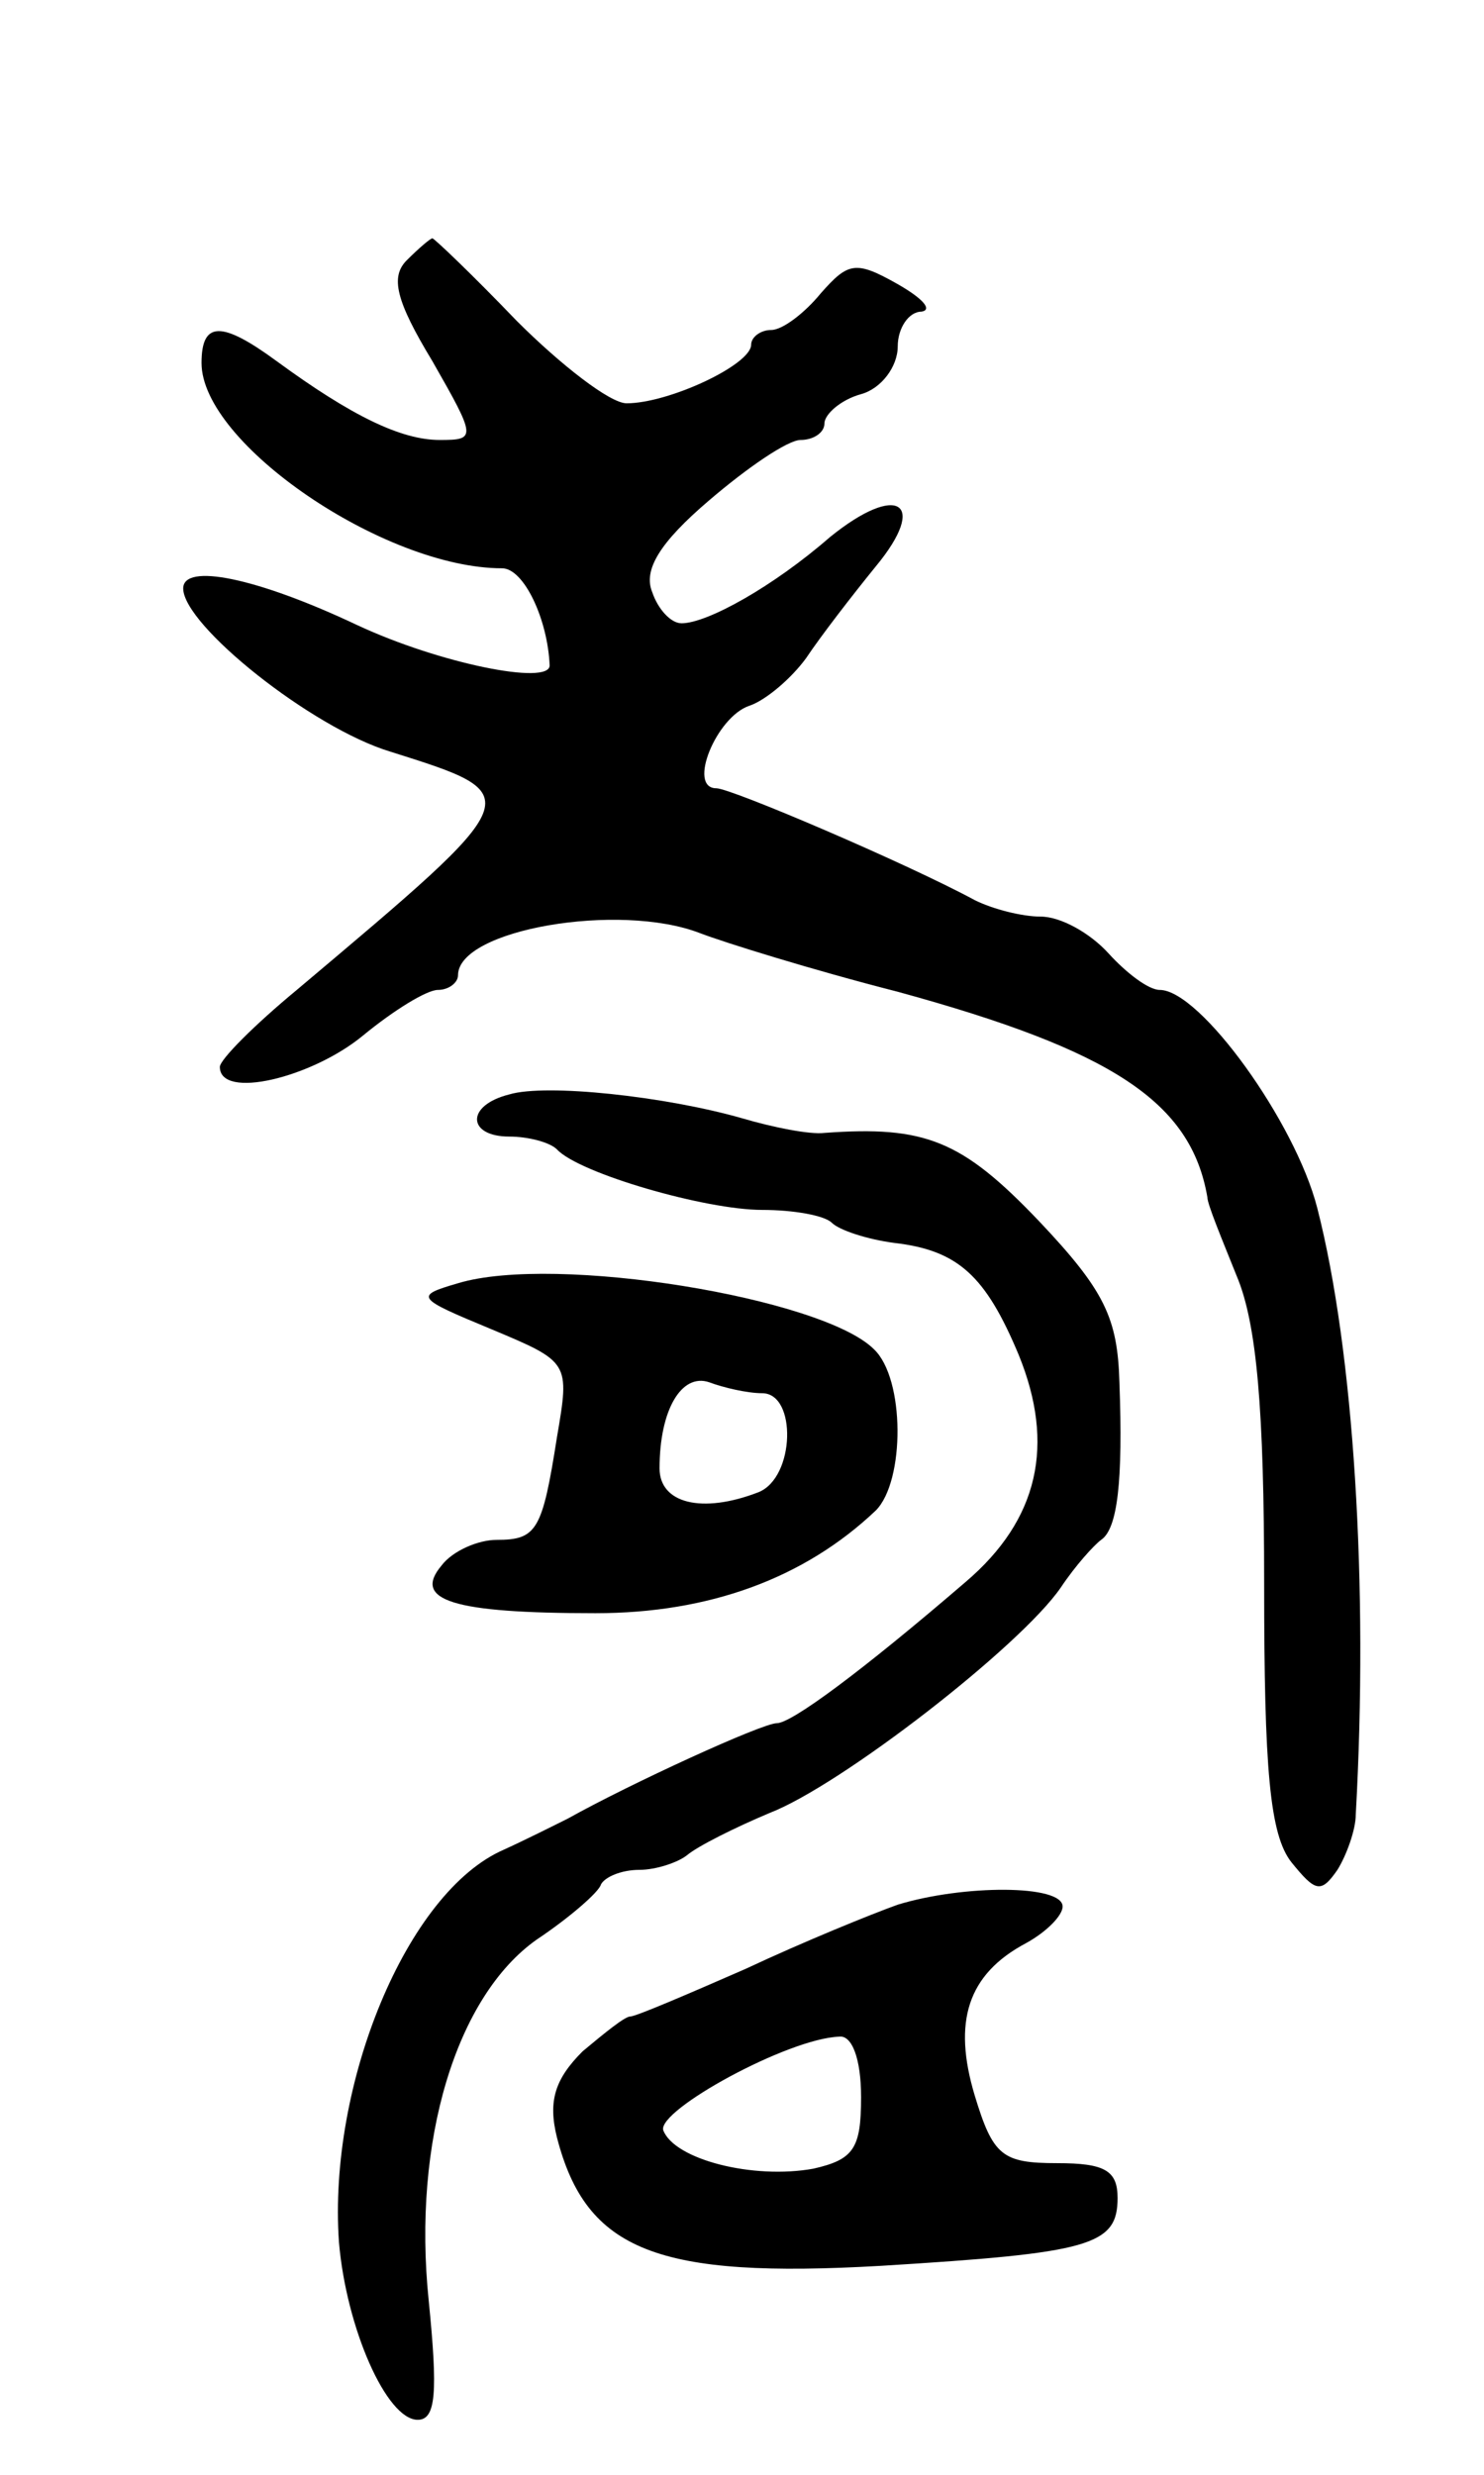 <svg version="1.0" xmlns="http://www.w3.org/2000/svg" width="81" height="135" viewBox="0 0 81 135" ><g transform="translate(0,135) scale(0.1,-0.1)" ><path d="M222 1208 c-9 -9 -6 -22 14 -55 24 -42 24 -43 4 -43 -21 0 -48 13 -89 43 -30 22 -41 22 -41 -1 0 -44 100 -112 164 -112 12 0 25 -28 26 -53 0 -11 -60 1 -105 22 -55 26 -95 34 -95 20 0 -20 70 -76 113 -89 76 -24 76 -23 -51 -130 -23 -19 -42 -38 -42 -42 0 -18 50 -6 78 17 17 14 35 25 41 25 6 0 11 4 11 8 0 25 88 40 132 23 13 -5 61 -20 108 -32 117 -32 160 -60 169 -112 0 -4 8 -23 16 -43 11 -26 15 -73 15 -168 0 -101 3 -137 15 -152 13 -16 16 -17 25 -4 5 8 10 22 10 30 7 125 -1 253 -21 331 -12 47 -64 119 -86 119 -6 0 -18 9 -28 20 -10 11 -26 20 -37 20 -10 0 -26 4 -36 9 -37 20 -133 61 -141 61 -16 0 0 39 18 45 9 3 23 15 31 26 8 12 25 34 38 50 29 35 12 46 -25 16 -31 -27 -67 -47 -81 -47 -6 0 -13 8 -16 17 -5 12 4 27 31 50 21 18 43 33 50 33 7 0 13 4 13 9 0 5 9 13 20 16 11 3 20 15 20 26 0 10 6 19 13 19 6 1 1 7 -13 15 -23 13 -27 12 -42 -5 -9 -11 -21 -20 -27 -20 -6 0 -11 -4 -11 -8 0 -11 -45 -32 -68 -32 -9 0 -36 21 -60 45 -24 25 -45 45 -46 45 -1 0 -7 -5 -14 -12z"/><path d="M278 753 c-24 -6 -23 -23 0 -23 10 0 22 -3 26 -7 12 -13 81 -33 112 -33 17 0 34 -3 38 -7 4 -4 19 -9 34 -11 35 -4 50 -18 68 -61 20 -49 11 -90 -29 -124 -57 -49 -95 -77 -103 -77 -8 0 -80 -33 -114 -52 -8 -4 -24 -12 -35 -17 -53 -23 -96 -128 -90 -214 4 -47 26 -97 43 -97 10 0 11 15 6 65 -9 87 15 166 59 197 18 12 34 26 35 30 2 4 11 8 21 8 9 0 21 4 26 8 6 5 26 15 45 23 39 15 137 91 159 123 8 12 18 23 22 26 9 6 12 32 10 86 -1 35 -8 50 -44 88 -42 44 -62 52 -117 48 -8 -1 -28 3 -45 8 -42 12 -107 19 -127 13z"/><path d="M250 650 c-24 -7 -23 -8 18 -25 43 -18 43 -18 36 -59 -8 -51 -11 -56 -33 -56 -10 0 -24 -6 -30 -14 -16 -19 6 -26 84 -26 62 0 114 19 153 56 16 16 16 72 -1 88 -28 28 -174 52 -227 36z m166 -60 c19 0 18 -46 -2 -54 -31 -12 -54 -6 -54 13 0 32 12 52 27 47 8 -3 21 -6 29 -6z"/><path d="M490 311 c-14 -5 -51 -20 -83 -35 -32 -14 -60 -26 -63 -26 -3 0 -14 -9 -26 -19 -15 -15 -19 -27 -14 -47 16 -62 55 -77 177 -70 114 7 129 11 129 37 0 15 -7 19 -33 19 -30 0 -35 4 -45 37 -12 40 -4 66 28 83 11 6 20 15 20 20 0 12 -54 12 -90 1z m-20 -105 c0 -28 -4 -34 -26 -39 -33 -6 -76 5 -82 21 -3 11 68 50 96 51 7 1 12 -12 12 -33z"/></g></svg> 
